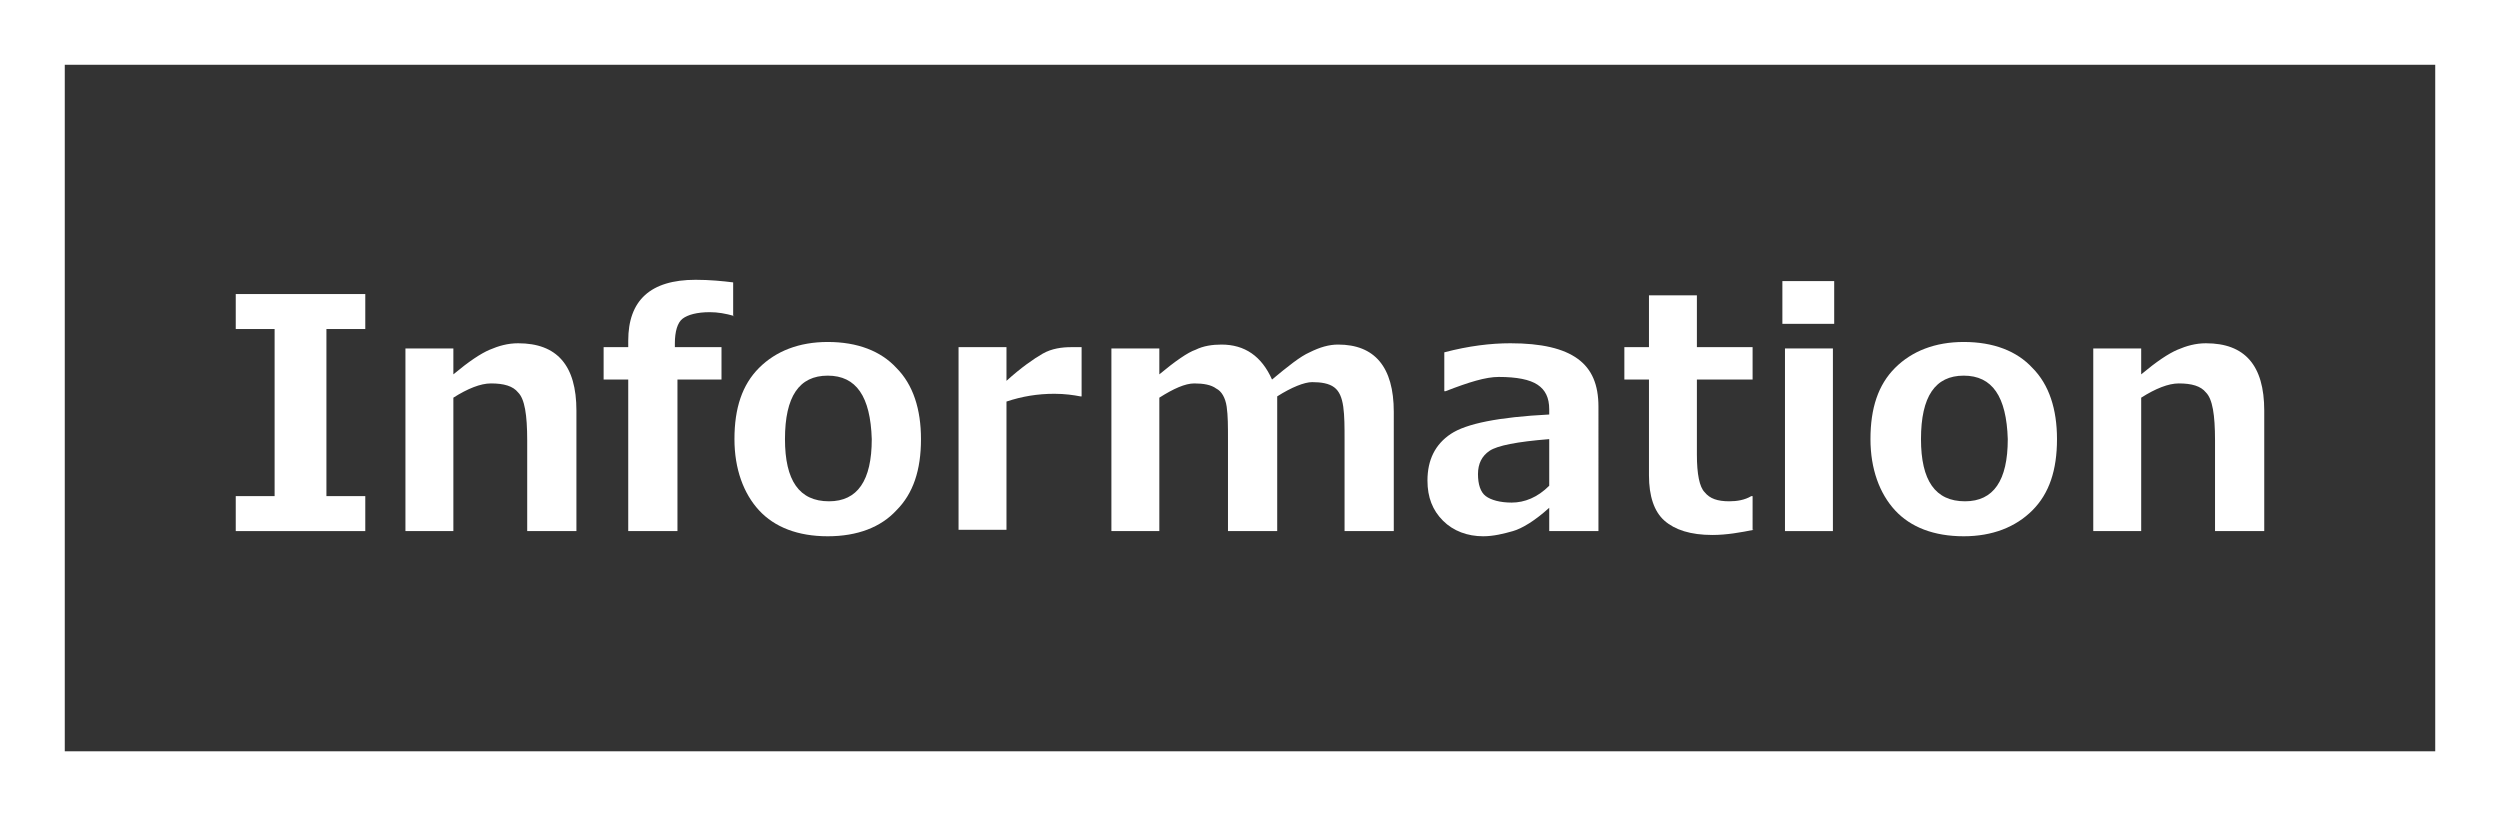 <?xml version="1.0" encoding="utf-8"?>
<!-- Generator: Adobe Illustrator 25.4.1, SVG Export Plug-In . SVG Version: 6.00 Build 0)  -->
<svg version="1.1" id="レイヤー_1" xmlns="http://www.w3.org/2000/svg" xmlns:xlink="http://www.w3.org/1999/xlink" x="0px"
	 y="0px" viewBox="0 0 193 63" style="enable-background:new 0 0 193 63;" xml:space="preserve">
<rect x="0" y="0" width="193" height="63" fill="#333333" stroke="none"/>
<style type="text/css">
	.st0{fill:none;}
	.st1{fill:none;stroke:#FFFFFF;stroke-width:5;}
	.st2{enable-background:new    ;}
	.st3{fill:#FFFFFF;}
</style>
<g id="グループ_38" transform="translate(-912 1598)">
	<g id="長方形_15" transform="translate(912 -1598)">
		<rect class="st0" width="193" height="63"/>
		<rect x="2.5" y="2.5" class="st1" width="188" height="58"/>
	</g>
	<g class="st2">
		<path class="st3" d="M940.2-1557h-10v-2.7h3v-12.9h-3v-2.7h10v2.7h-3v12.9h3V-1557z"/>
		<path class="st3" d="M956.5-1557h-3.8v-7c0-2-0.2-3.2-0.7-3.7c-0.4-0.5-1.1-0.7-2.1-0.7c-0.8,0-1.8,0.4-2.9,1.1v10.3h-3.7v-14.1
			h3.7v2c1.2-1,2.1-1.6,2.8-1.9c0.7-0.3,1.4-0.5,2.2-0.5c3,0,4.5,1.7,4.5,5.2V-1557z"/>
		<path class="st3" d="M968.7-1573.6L968.7-1573.6c-0.7-0.2-1.3-0.3-1.9-0.3c-1,0-1.7,0.2-2.1,0.5c-0.4,0.3-0.6,1-0.6,1.9v0.3h3.6
			v2.5h-3.4v11.7h-3.8v-11.7h-1.9v-2.5h1.9v-0.5c0-3.1,1.7-4.7,5.2-4.7c1.1,0,2.1,0.1,2.9,0.2V-1573.6z"/>
		<path class="st3" d="M975.9-1556.6c-2.3,0-4.1-0.7-5.3-2s-1.9-3.2-1.9-5.5c0-2.4,0.6-4.2,1.9-5.5c1.3-1.3,3.1-2,5.3-2
			c2.3,0,4.1,0.7,5.3,2c1.3,1.3,1.9,3.2,1.9,5.5c0,2.4-0.6,4.2-1.9,5.5C980-1557.3,978.2-1556.6,975.9-1556.6z M975.9-1569
			c-2.2,0-3.3,1.6-3.3,4.9c0,3.2,1.1,4.8,3.4,4.8c2.2,0,3.3-1.6,3.3-4.8C979.2-1567.4,978.1-1569,975.9-1569z"/>
		<path class="st3" d="M995.5-1567.4h-0.1c-0.5-0.1-1.2-0.2-2-0.2c-1.3,0-2.5,0.2-3.7,0.6v9.9H986v-14.1h3.7v2.6
			c1.1-1,2.1-1.7,2.8-2.1c0.7-0.4,1.5-0.5,2.2-0.5c0.2,0,0.5,0,0.8,0V-1567.4z"/>
		<path class="st3" d="M1019.6-1557h-3.8v-7.1c0-0.9,0-1.8-0.1-2.5c-0.1-0.7-0.3-1.2-0.7-1.5c-0.4-0.3-1-0.4-1.7-0.4
			c-0.6,0-1.6,0.4-2.7,1.1v10.4h-3.8v-7.1c0-1,0-1.8-0.1-2.5c-0.1-0.7-0.4-1.2-0.8-1.4c-0.4-0.3-1-0.4-1.7-0.4
			c-0.7,0-1.6,0.4-2.7,1.1v10.3h-3.7v-14.1h3.7v2c1.2-1,2.2-1.7,2.8-1.9c0.6-0.3,1.3-0.4,2-0.4c1.8,0,3.1,0.9,3.9,2.7
			c1.2-1,2.2-1.8,2.9-2.1c0.8-0.4,1.5-0.6,2.2-0.6c2.8,0,4.3,1.7,4.3,5.2V-1557z"/>
		<path class="st3" d="M1035.3-1557h-3.7v-1.8c-1.1,1-2.1,1.6-2.8,1.8c-0.7,0.2-1.5,0.4-2.3,0.4c-1.2,0-2.3-0.4-3.1-1.2
			c-0.8-0.8-1.2-1.8-1.2-3.1c0-1.6,0.6-2.8,1.8-3.6c1.2-0.8,3.7-1.3,7.6-1.5v-0.4c0-0.9-0.3-1.5-0.9-1.9c-0.6-0.4-1.6-0.6-3-0.6
			c-1,0-2.3,0.4-4.1,1.1h-0.1v-3c1.9-0.5,3.6-0.7,5.1-0.7c2.4,0,4.1,0.4,5.2,1.2c1.1,0.8,1.6,2,1.6,3.7V-1557z M1031.6-1560.5v-3.6
			c-2.5,0.2-4,0.5-4.6,0.9c-0.6,0.4-0.9,1-0.9,1.8c0,0.8,0.2,1.4,0.6,1.7c0.4,0.3,1.1,0.5,2,0.5
			C1029.7-1559.2,1030.7-1559.6,1031.6-1560.5z"/>
		<path class="st3" d="M1047.4-1557.1c-1,0.2-2.1,0.4-3.2,0.4c-1.7,0-2.9-0.4-3.7-1.1c-0.8-0.7-1.2-1.9-1.2-3.5v-7.4h-1.9v-2.5h1.9
			v-4h3.7v4h4.3v2.5h-4.3v5.8c0,1.5,0.2,2.5,0.6,2.9c0.4,0.5,1,0.7,1.9,0.7c0.6,0,1.2-0.1,1.7-0.4h0.1V-1557.1z"/>
		<path class="st3" d="M1053.6-1573h-4v-3.3h4V-1573z M1053.5-1557h-3.7v-14.1h3.7V-1557z"/>
		<path class="st3" d="M1063.6-1556.6c-2.3,0-4.1-0.7-5.3-2s-1.9-3.2-1.9-5.5c0-2.4,0.6-4.2,1.9-5.5c1.3-1.3,3.1-2,5.3-2
			c2.3,0,4.1,0.7,5.3,2c1.3,1.3,1.9,3.2,1.9,5.5c0,2.4-0.6,4.2-1.9,5.5C1067.6-1557.3,1065.8-1556.6,1063.6-1556.6z M1063.6-1569
			c-2.2,0-3.3,1.6-3.3,4.9c0,3.2,1.1,4.8,3.4,4.8c2.2,0,3.3-1.6,3.3-4.8C1066.9-1567.4,1065.8-1569,1063.6-1569z"/>
		<path class="st3" d="M1086.8-1557h-3.8v-7c0-2-0.2-3.2-0.7-3.7c-0.4-0.5-1.1-0.7-2.1-0.7c-0.8,0-1.8,0.4-2.9,1.1v10.3h-3.7v-14.1
			h3.7v2c1.2-1,2.1-1.6,2.8-1.9s1.4-0.5,2.2-0.5c3,0,4.5,1.7,4.5,5.2V-1557z"/>
	</g>
</g>
</svg>
